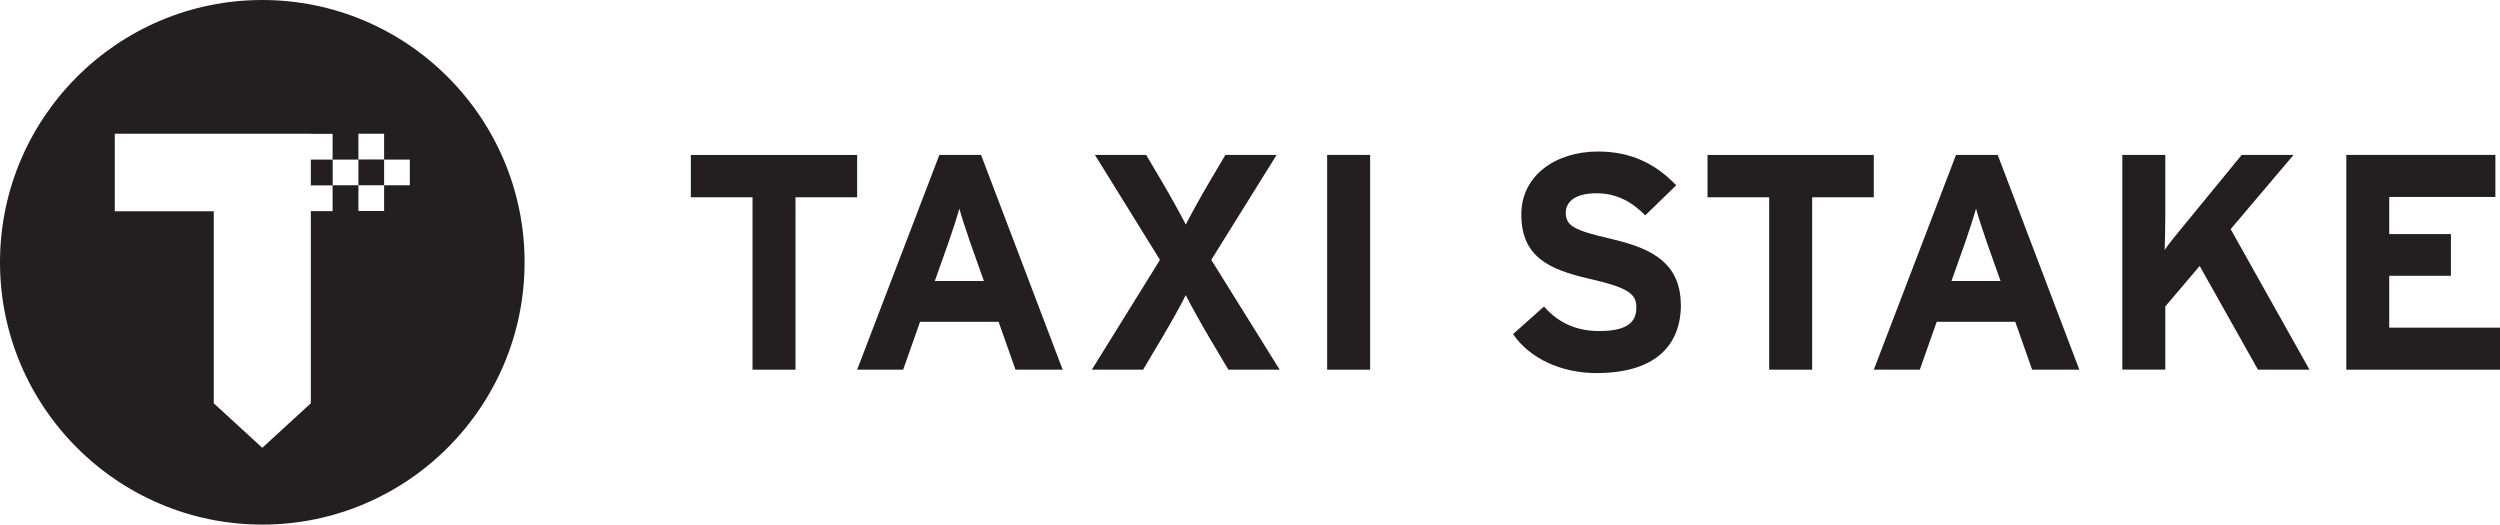 <?xml version="1.0" encoding="UTF-8"?><svg id="Layer_2" xmlns="http://www.w3.org/2000/svg" viewBox="0 0 450.25 94.49"><defs><style>.cls-1{fill:#231f20;}</style></defs><g id="Layer_1-2"><g><path class="cls-1" d="M47.24,0C21.19,0,0,21.19,0,47.24s21.19,47.24,47.24,47.24,47.24-21.19,47.24-47.24S73.29,0,47.24,0Zm17.31,24.09h4.63v4.63h-4.63v-4.63Zm-4.65,4.65h-3.92v4.65h3.92v4.63h-3.92v34.61l-8.74,8.02-8.74-8.02V38.05H20.67v-13.97H55.98v.03h3.92v4.63Zm13.91,4.63h-4.63v4.63h-4.63v-4.63h-4.63v-4.63h4.63v4.63h4.63v-4.63h4.63v4.63Z"/><g><path class="cls-1" d="M154.38,35.53h-11.11v31.05h-7.74v-31.05h-11.11v-7.62h29.95v7.62Z"/><path class="cls-1" d="M191.4,66.58h-8.51l-3.04-8.62h-14.15l-3.04,8.62h-8.29l14.81-38.68h7.51l14.7,38.68Zm-14.2-15.97l-2.49-7.02c-.77-2.27-1.55-4.59-1.93-6.02-.39,1.44-1.16,3.76-1.93,6.02l-2.49,7.02h8.84Z"/><path class="cls-1" d="M230.46,66.58h-9.23l-3.48-5.86c-1.38-2.32-3.48-6.13-4.2-7.57-.66,1.44-2.76,5.14-4.2,7.57l-3.48,5.86h-9.23l12.27-19.78-11.71-18.9h9.23l2.93,4.97c1.38,2.32,3.48,6.13,4.2,7.57,.72-1.44,2.76-5.14,4.2-7.57l2.93-4.97h9.23l-11.77,18.9,12.32,19.78Z"/><path class="cls-1" d="M246.76,66.58h-7.74V27.9h7.74v38.68Z"/><path class="cls-1" d="M302.73,54.87c0,7.35-4.64,12.32-15.2,12.32-6.46,0-12.1-2.71-15.03-7.02l5.58-4.97c2.71,3.15,6.19,4.42,9.89,4.42,4.59,0,6.74-1.27,6.74-4.2,0-2.49-1.33-3.59-8.62-5.25-7.13-1.66-12.1-3.92-12.1-11.55,0-7.02,6.19-11.33,13.81-11.33,6.02,0,10.44,2.27,14.09,6.08l-5.58,5.42c-2.49-2.54-5.25-3.98-8.79-3.98-4.14,0-5.53,1.77-5.53,3.48,0,2.43,1.66,3.21,7.79,4.64,6.13,1.44,12.93,3.54,12.93,11.93Z"/><path class="cls-1" d="M337.48,35.53h-11.11v31.05h-7.74v-31.05h-11.11v-7.62h29.95v7.62Z"/><path class="cls-1" d="M374.5,66.58h-8.51l-3.04-8.62h-14.15l-3.04,8.62h-8.29l14.81-38.68h7.51l14.7,38.68Zm-14.2-15.97l-2.49-7.02c-.77-2.27-1.55-4.59-1.93-6.02-.39,1.44-1.16,3.76-1.93,6.02l-2.49,7.02h8.84Z"/><path class="cls-1" d="M415.94,66.58h-9.28l-10.5-18.68-6.19,7.29v11.38h-7.74V27.9h7.74v11c0,1.44-.06,4.92-.11,6.13,.55-.88,1.99-2.65,3.04-3.92l10.83-13.21h9.34l-11.33,13.37,14.2,25.31Z"/><path class="cls-1" d="M450.25,66.58h-27.68V27.9h26.85v7.57h-19.12v6.69h11.11v7.51h-11.11v9.34h19.95v7.57Z"/></g></g></g></svg>